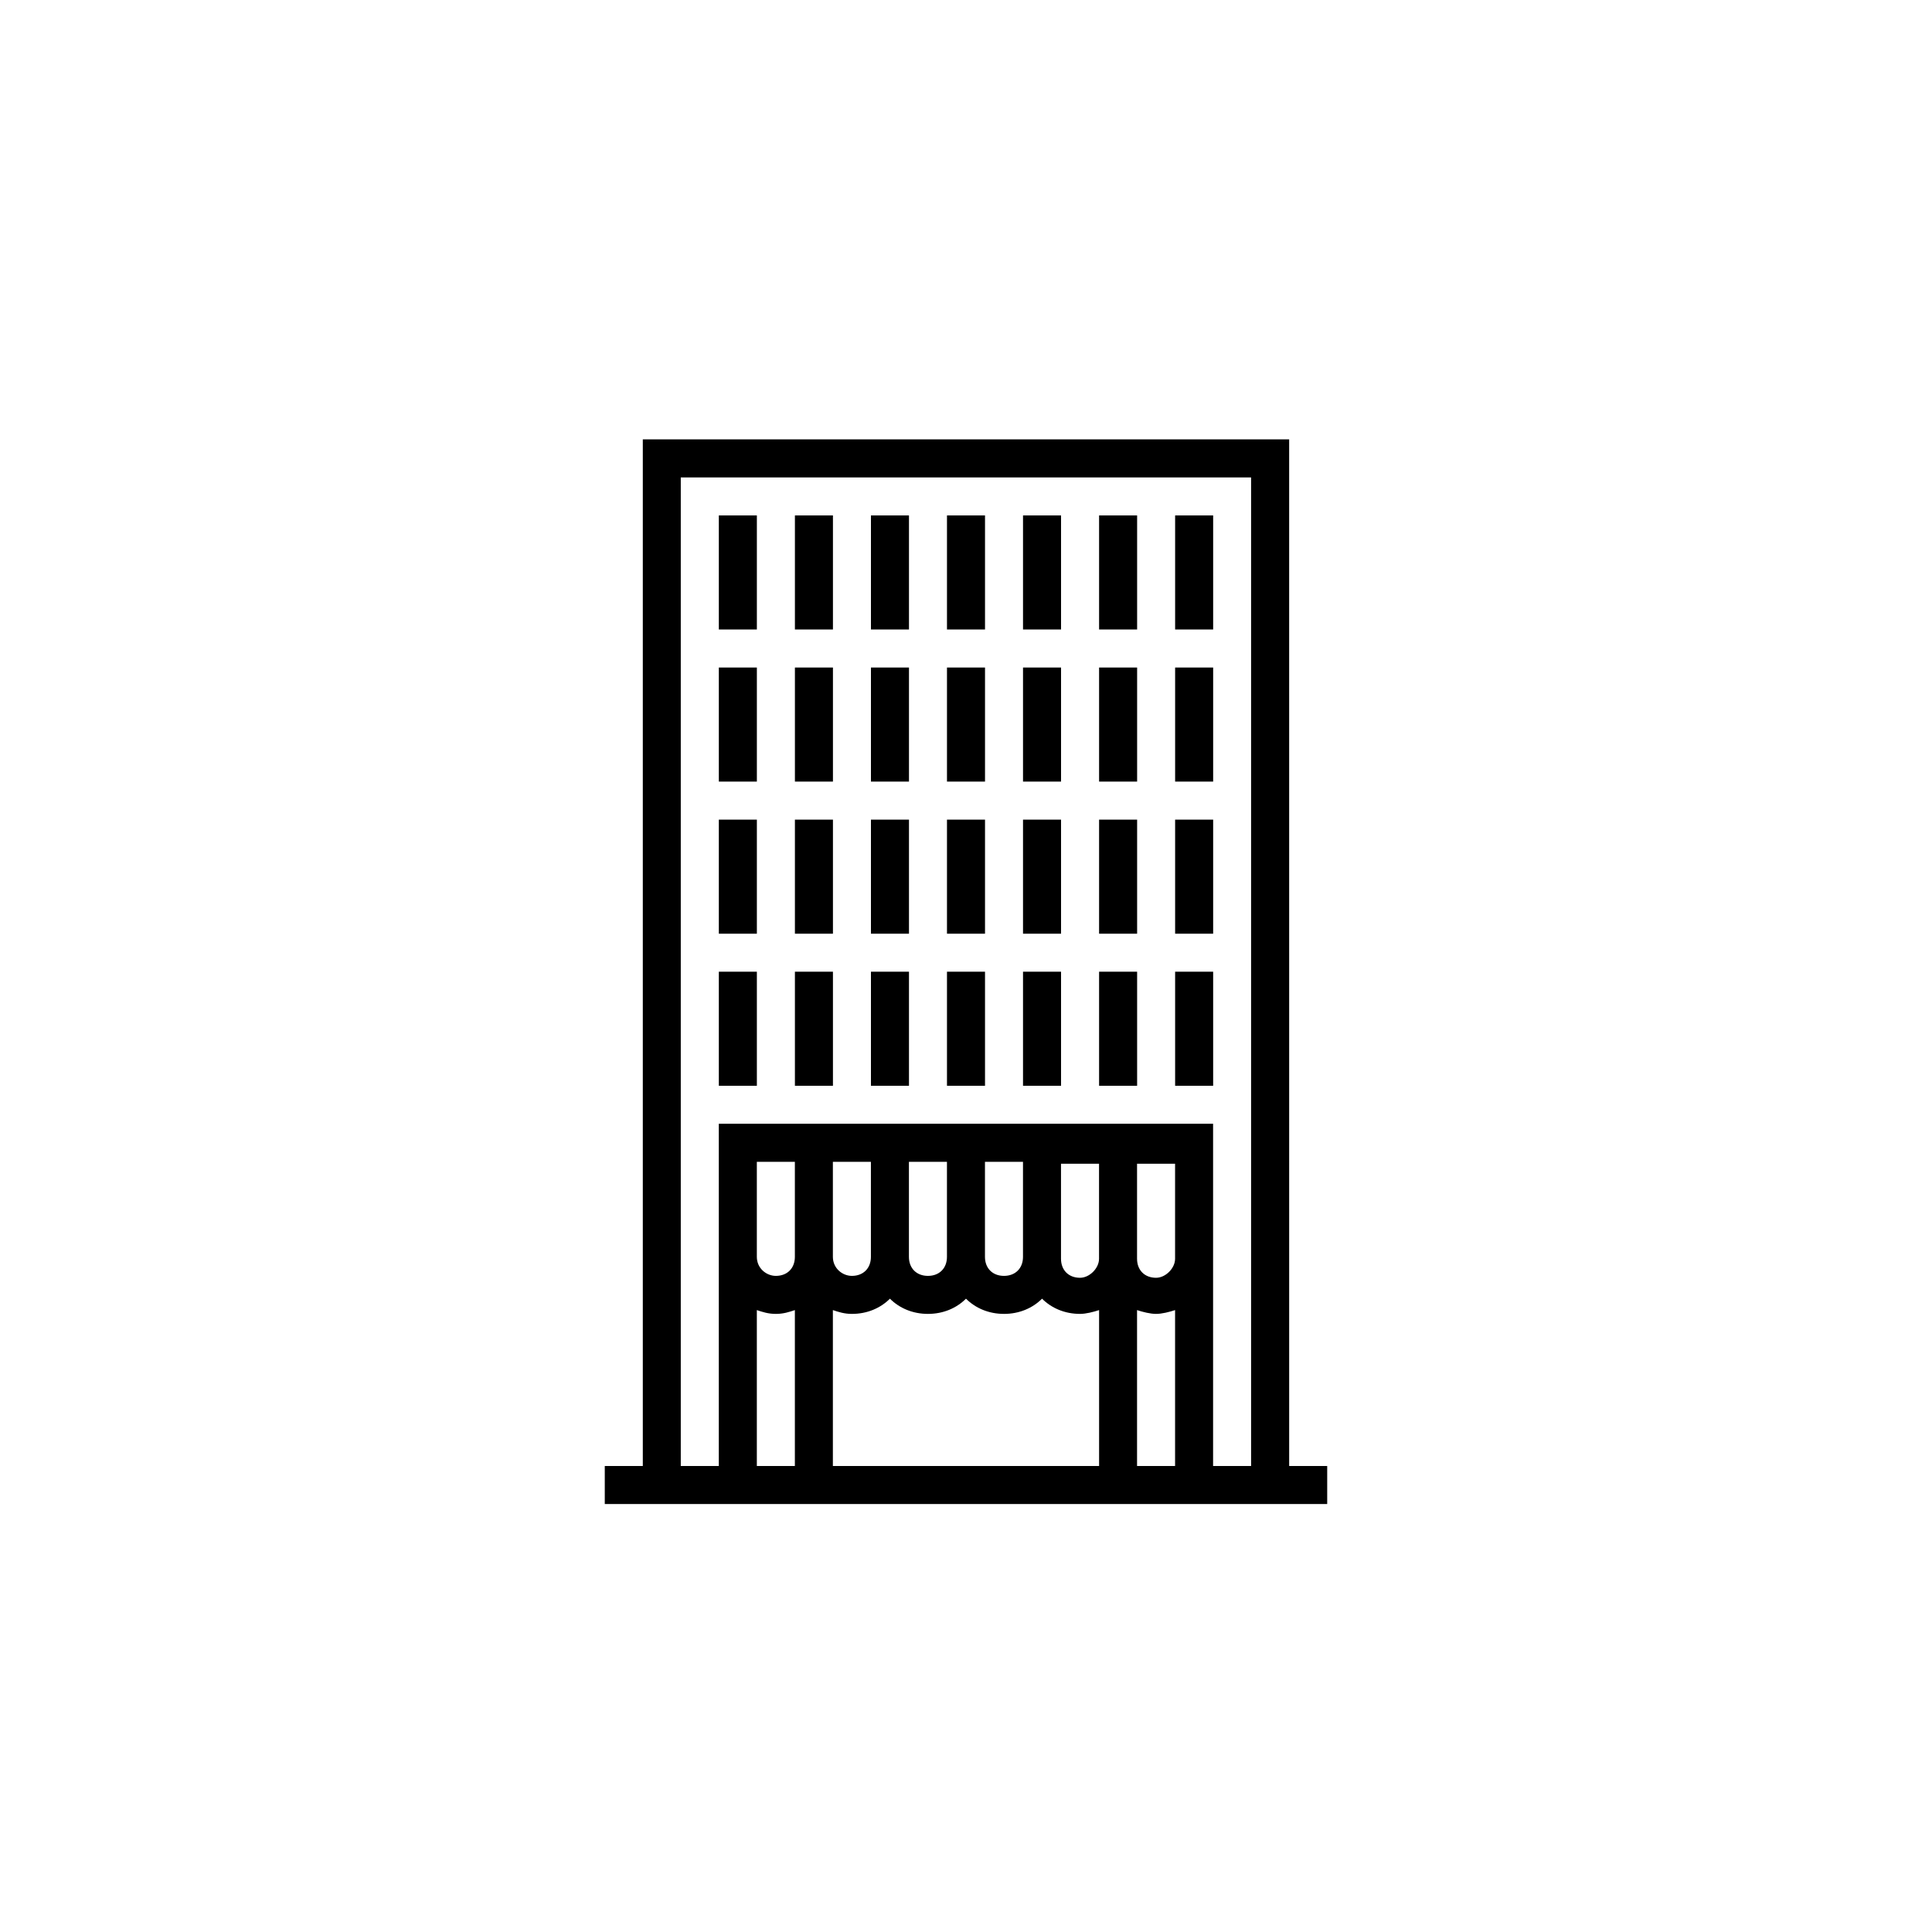 <?xml version="1.0" encoding="UTF-8"?>
<!-- The Best Svg Icon site in the world: iconSvg.co, Visit us! https://iconsvg.co -->
<svg fill="#000000" width="800px" height="800px" version="1.1" viewBox="144 144 512 512" xmlns="http://www.w3.org/2000/svg">
 <g>
  <path d="m485.64 260.44h-171.29v272.06h-10.078v10.078h191.45v-10.078h-10.078zm-141.07 272.06v-41.312c1.512 0.504 3.023 1.008 5.039 1.008 2.016 0 3.527-0.504 5.039-1.008v41.312zm0-80.609h10.078v25.191c0 3.023-2.016 5.039-5.039 5.039-2.519 0-5.039-2.016-5.039-5.039zm20.152 80.609v-41.312c1.512 0.504 3.023 1.008 5.039 1.008 4.031 0 7.559-1.512 10.078-4.031 2.519 2.519 6.047 4.031 10.078 4.031s7.559-1.512 10.078-4.031c2.519 2.519 6.047 4.031 10.078 4.031s7.559-1.512 10.078-4.031c2.519 2.519 6.047 4.031 10.078 4.031 1.512 0 3.527-0.504 5.039-1.008v41.312zm0-80.609h10.078v25.191c0 3.023-2.016 5.039-5.039 5.039-2.519 0-5.039-2.016-5.039-5.039zm20.152 25.191v-25.191h10.078v25.191c0 3.023-2.016 5.039-5.039 5.039s-5.039-2.016-5.039-5.039zm20.152 0v-25.191h10.078v25.191c0 3.023-2.016 5.039-5.039 5.039-3.023 0-5.039-2.016-5.039-5.039zm30.23 0.504c0 2.519-2.519 5.039-5.039 5.039-3.023 0-5.039-2.016-5.039-5.039v-25.191h10.078zm10.074 54.914v-41.312c1.512 0.504 3.527 1.008 5.039 1.008 1.512 0 3.527-0.504 5.039-1.008v41.312zm10.078-54.914c0 2.519-2.519 5.039-5.039 5.039-3.023 0-5.039-2.016-5.039-5.039v-25.191h10.078zm10.074 54.914v-90.688h-130.99v90.688h-10.078v-261.98h151.14v261.98z"/>
  <path d="m334.5 401.51h10.078v30.23h-10.078z"/>
  <path d="m354.66 401.51h10.078v30.23h-10.078z"/>
  <path d="m374.81 401.51h10.078v30.23h-10.078z"/>
  <path d="m394.96 401.51h10.078v30.23h-10.078z"/>
  <path d="m415.11 401.51h10.078v30.23h-10.078z"/>
  <path d="m435.27 401.51h10.078v30.23h-10.078z"/>
  <path d="m455.42 401.51h10.078v30.23h-10.078z"/>
  <path d="m334.5 361.21h10.078v30.23h-10.078z"/>
  <path d="m354.66 361.21h10.078v30.23h-10.078z"/>
  <path d="m374.81 361.21h10.078v30.23h-10.078z"/>
  <path d="m394.96 361.21h10.078v30.23h-10.078z"/>
  <path d="m415.11 361.21h10.078v30.23h-10.078z"/>
  <path d="m435.27 361.21h10.078v30.23h-10.078z"/>
  <path d="m455.42 361.21h10.078v30.23h-10.078z"/>
  <path d="m334.5 320.9h10.078v30.23h-10.078z"/>
  <path d="m354.66 320.9h10.078v30.23h-10.078z"/>
  <path d="m374.81 320.9h10.078v30.23h-10.078z"/>
  <path d="m394.96 320.9h10.078v30.23h-10.078z"/>
  <path d="m415.11 320.9h10.078v30.23h-10.078z"/>
  <path d="m435.27 320.9h10.078v30.23h-10.078z"/>
  <path d="m455.42 320.9h10.078v30.23h-10.078z"/>
  <path d="m334.5 280.59h10.078v30.23h-10.078z"/>
  <path d="m354.66 280.59h10.078v30.23h-10.078z"/>
  <path d="m374.81 280.59h10.078v30.23h-10.078z"/>
  <path d="m394.96 280.59h10.078v30.23h-10.078z"/>
  <path d="m415.11 280.59h10.078v30.23h-10.078z"/>
  <path d="m435.27 280.59h10.078v30.23h-10.078z"/>
  <path d="m455.42 280.59h10.078v30.23h-10.078z"/>
 </g>
</svg>